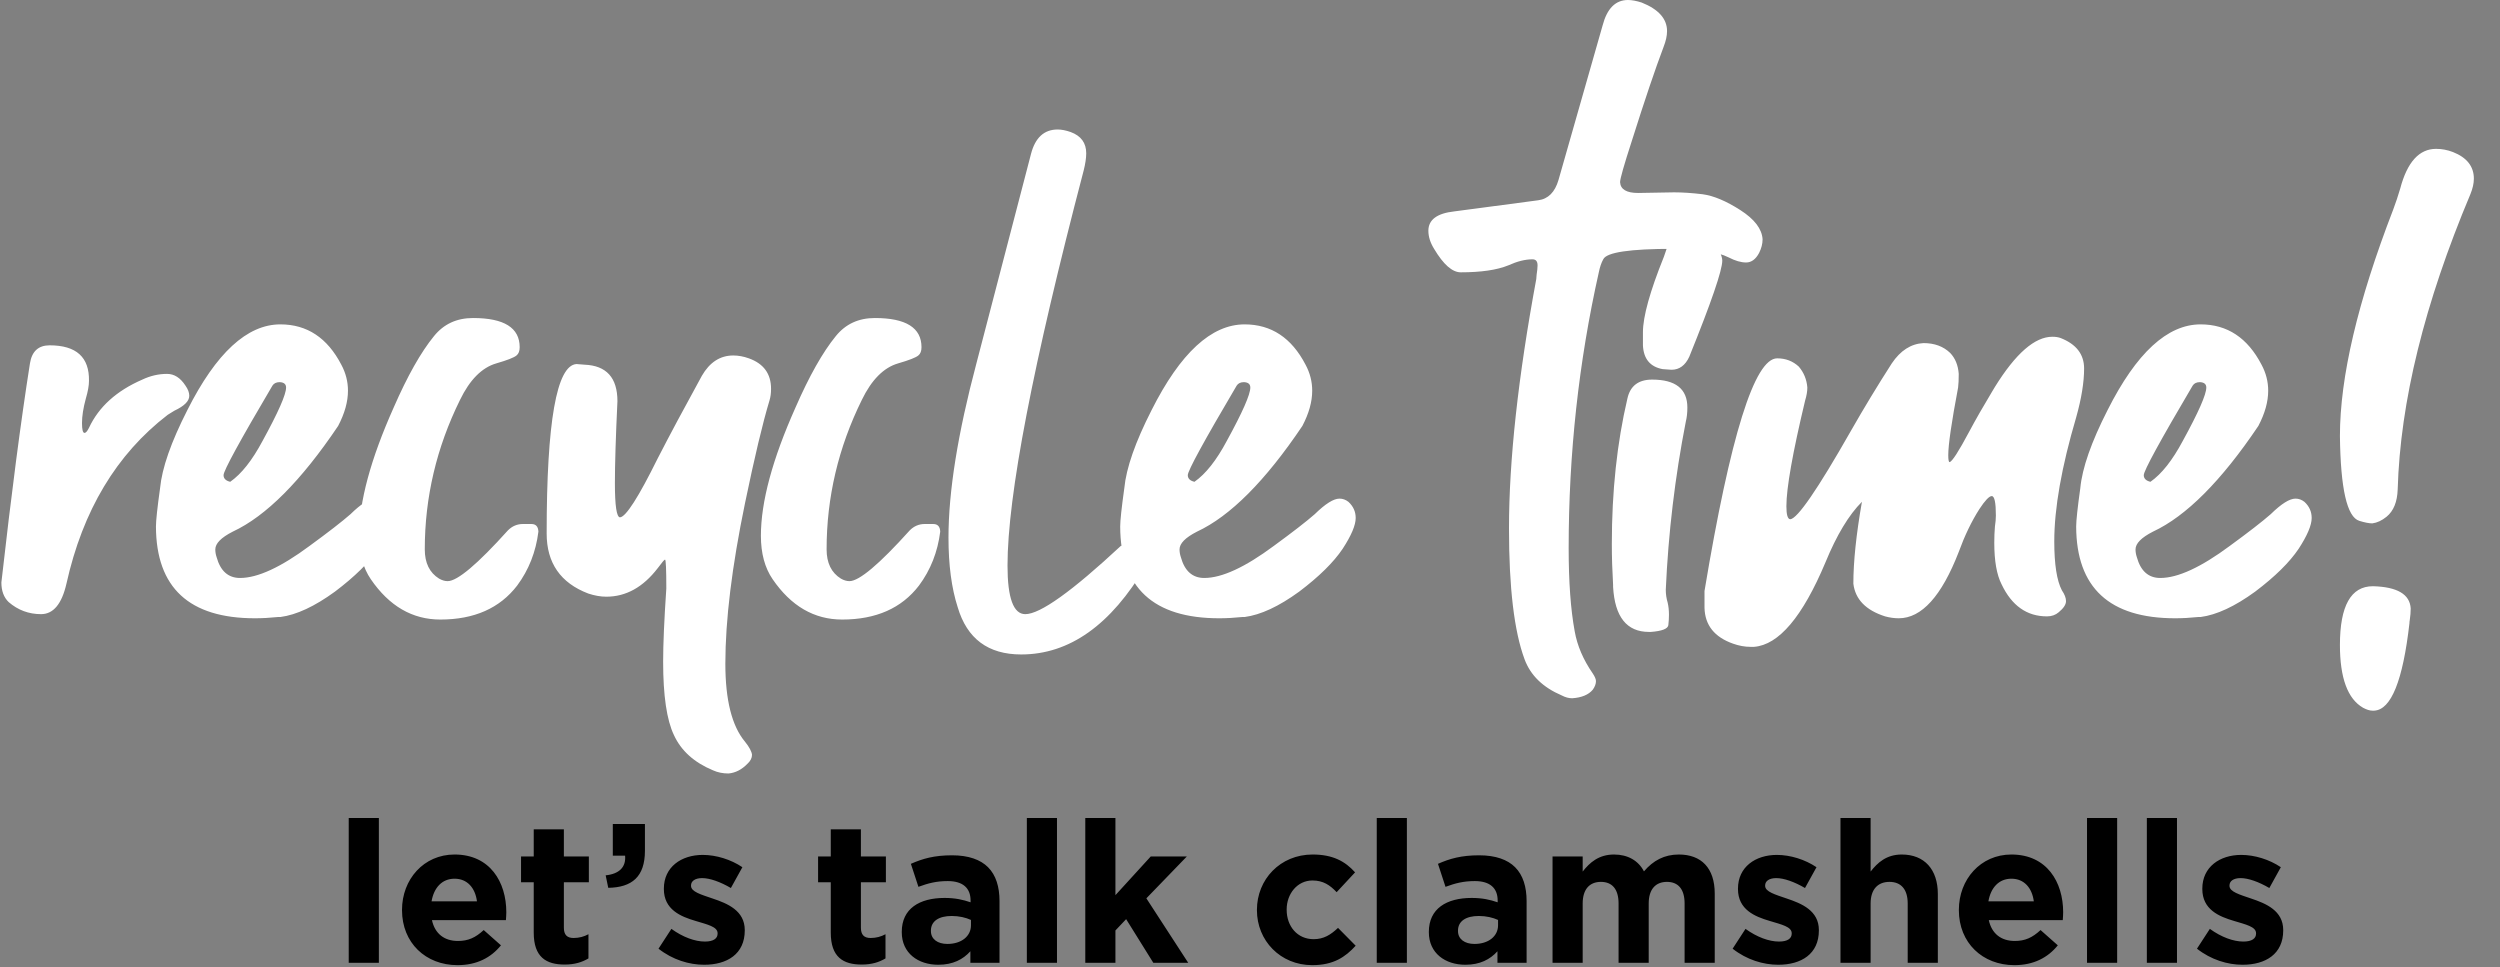 <svg width="659" height="255" viewBox="0 0 659 255" fill="none" xmlns="http://www.w3.org/2000/svg">
<rect x="0" y="0" width="659" height="255" fill="#808080" stroke="none"/>
<path d="M10.822 161.891C7.587 161.891 4.742 160.831 2.288 158.712C1.005 157.484 0.364 155.755 0.364 153.524C2.985 130.266 5.495 111.023 7.894 95.796C8.396 92.617 10.125 91.027 13.081 91.027C20.109 91.027 23.567 94.15 23.455 100.397C23.455 101.624 23.176 103.186 22.619 105.083C21.949 107.537 21.615 109.684 21.615 111.525C21.615 113.254 21.838 114.118 22.284 114.118C22.619 114.118 23.009 113.672 23.455 112.78C26.021 107.258 30.706 103.019 37.511 100.063C39.63 99.059 41.806 98.557 44.037 98.557C45.933 98.557 47.551 99.589 48.889 101.652C49.559 102.601 49.893 103.493 49.893 104.33C49.893 105.724 48.583 107.035 45.961 108.262C45.292 108.652 44.706 109.015 44.204 109.349C30.706 119.724 21.81 134.56 17.515 153.859C16.288 159.214 14.057 161.891 10.822 161.891ZM60.686 127.003C63.642 124.939 66.487 121.341 69.22 116.21C73.347 108.68 75.411 103.995 75.411 102.154C75.411 101.262 74.853 100.788 73.738 100.732C72.845 100.732 72.204 101.039 71.813 101.652C63.224 116.21 58.929 124.074 58.929 125.246C58.929 126.138 59.515 126.724 60.686 127.003ZM67.212 162.978C49.865 162.978 41.164 154.919 41.108 138.799C41.108 137.238 41.471 133.863 42.196 128.676C42.698 123.377 45.096 116.517 49.391 108.095C56.977 93.035 65.148 85.505 73.905 85.505C80.933 85.505 86.287 89.047 89.969 96.13C91.14 98.306 91.725 100.593 91.725 102.991C91.725 105.891 90.861 108.987 89.132 112.278C79.371 126.78 70.112 136.066 61.355 140.138C58.288 141.7 56.754 143.261 56.754 144.823C56.754 145.493 56.865 146.162 57.088 146.831C58.092 150.512 60.156 152.353 63.28 152.353C67.909 152.353 74.017 149.536 81.602 143.903C86.566 140.277 90.164 137.489 92.395 135.536C95.184 132.803 97.359 131.437 98.921 131.437C99.757 131.437 100.538 131.716 101.263 132.274C102.546 133.445 103.188 134.867 103.188 136.54C103.188 138.437 102.044 141.142 99.757 144.656C97.359 148.226 93.538 151.99 88.295 155.951C82.941 159.855 78.144 162.086 73.905 162.644C73.738 162.644 73.543 162.644 73.319 162.644C71.144 162.867 69.108 162.978 67.212 162.978ZM116.072 163.313C108.709 163.313 102.602 159.771 97.749 152.688C95.686 149.676 94.654 145.855 94.654 141.226C94.654 132.301 97.694 121.035 103.773 107.425C107.399 99.115 110.94 92.84 114.399 88.601C116.964 85.421 120.395 83.832 124.689 83.832C132.888 83.832 136.988 86.397 136.988 91.529C136.988 92.533 136.709 93.258 136.151 93.704C135.482 94.262 133.697 94.959 130.797 95.796C127.004 96.911 123.825 100.118 121.259 105.417C115.068 117.967 111.972 131.102 111.972 144.823C111.972 148.393 113.227 150.959 115.737 152.52C116.518 152.967 117.271 153.19 117.996 153.19C120.562 153.19 125.861 148.728 133.892 139.803C135.008 138.688 136.319 138.13 137.825 138.13H140.084C141.255 138.13 141.868 138.799 141.924 140.138C141.255 145.493 139.386 150.234 136.319 154.361C131.745 160.329 124.996 163.313 116.072 163.313ZM192.039 203.89C190.533 203.89 189.167 203.611 187.94 203.054C182.976 200.99 179.545 197.894 177.649 193.767C175.753 189.807 174.804 183.365 174.804 174.44C174.804 169.811 175.083 163.369 175.641 155.114C175.641 150.094 175.529 147.556 175.306 147.5C175.139 147.5 174.498 148.253 173.382 149.759C169.534 154.779 165.016 157.289 159.828 157.289C158.322 157.289 156.733 157.01 155.06 156.453C147.753 153.664 144.1 148.393 144.1 140.64C144.1 111.19 146.721 96.298 151.964 95.963L154.056 96.13C159.856 96.354 162.757 99.561 162.757 105.752C162.31 115.178 162.087 122.373 162.087 127.337C162.087 133.305 162.534 136.317 163.426 136.373C164.988 136.262 168.306 131.074 173.382 120.812C176.506 114.732 180.382 107.481 185.011 99.059C187.075 95.489 189.836 93.704 193.294 93.704C194.633 93.704 195.999 93.955 197.394 94.457C201.298 95.852 203.25 98.529 203.25 102.489C203.25 103.66 203.111 104.692 202.832 105.585C201.047 111.497 198.9 120.505 196.39 132.608C192.932 149.341 191.203 163.453 191.203 174.942C191.203 184.536 192.932 191.396 196.39 195.524C197.505 196.918 198.119 198.062 198.23 198.954C198.23 199.791 197.84 200.572 197.059 201.297C195.553 202.858 193.88 203.723 192.039 203.89ZM221.991 163.313C214.629 163.313 208.521 159.771 203.669 152.688C201.605 149.676 200.573 145.855 200.573 141.226C200.573 132.301 203.613 121.035 209.692 107.425C213.318 99.115 216.86 92.84 220.318 88.601C222.884 85.421 226.314 83.832 230.609 83.832C238.808 83.832 242.907 86.397 242.907 91.529C242.907 92.533 242.628 93.258 242.071 93.704C241.401 94.262 239.616 94.959 236.716 95.796C232.923 96.911 229.744 100.118 227.178 105.417C220.987 117.967 217.892 131.102 217.892 144.823C217.892 148.393 219.147 150.959 221.656 152.52C222.437 152.967 223.19 153.19 223.915 153.19C226.481 153.19 231.78 148.728 239.812 139.803C240.927 138.688 242.238 138.13 243.744 138.13H246.003C247.174 138.13 247.788 138.799 247.843 140.138C247.174 145.493 245.306 150.234 242.238 154.361C237.664 160.329 230.915 163.313 221.991 163.313ZM269.178 172.516C260.477 172.516 254.899 168.361 252.445 160.05C250.827 155.03 250.019 148.923 250.019 141.728C250.019 129.568 252.473 114.258 257.381 95.796L271.772 40.577C272.887 36.282 275.23 34.135 278.799 34.135C279.803 34.135 280.947 34.358 282.23 34.804C284.963 35.808 286.329 37.677 286.329 40.41C286.329 41.637 286.106 43.143 285.66 44.928C272.273 96.019 265.58 130.74 265.58 149.09C265.58 157.624 267.142 161.891 270.266 161.891C274.17 161.891 282.564 155.895 295.449 143.903C295.504 143.903 295.532 143.903 295.532 143.903C295.588 143.903 295.616 143.847 295.616 143.736C296.843 142.62 298.154 142.007 299.548 141.895C300.385 141.895 301.194 142.23 301.974 142.899C302.755 143.568 303.146 144.433 303.146 145.493C303.146 146.664 302.755 147.919 301.974 149.257C292.827 164.763 281.895 172.516 269.178 172.516ZM314.859 127.003C317.815 124.939 320.659 121.341 323.392 116.21C327.52 108.68 329.584 103.995 329.584 102.154C329.584 101.262 329.026 100.788 327.91 100.732C327.018 100.732 326.377 101.039 325.986 101.652C317.397 116.21 313.102 124.074 313.102 125.246C313.102 126.138 313.687 126.724 314.859 127.003ZM321.385 162.978C304.038 162.978 295.337 154.919 295.281 138.799C295.281 137.238 295.644 133.863 296.369 128.676C296.871 123.377 299.269 116.517 303.564 108.095C311.15 93.035 319.321 85.505 328.078 85.505C335.106 85.505 340.46 89.047 344.141 96.13C345.313 98.306 345.898 100.593 345.898 102.991C345.898 105.891 345.034 108.987 343.305 112.278C333.544 126.78 324.285 136.066 315.528 140.138C312.46 141.7 310.926 143.261 310.926 144.823C310.926 145.493 311.038 146.162 311.261 146.831C312.265 150.512 314.329 152.353 317.452 152.353C322.082 152.353 328.189 149.536 335.775 143.903C340.739 140.277 344.336 137.489 346.568 135.536C349.356 132.803 351.532 131.437 353.093 131.437C353.93 131.437 354.711 131.716 355.436 132.274C356.719 133.445 357.36 134.867 357.36 136.54C357.36 138.437 356.217 141.142 353.93 144.656C351.532 148.226 347.711 151.99 342.468 155.951C337.113 159.855 332.317 162.086 328.078 162.644C327.91 162.644 327.715 162.644 327.492 162.644C325.317 162.867 323.281 162.978 321.385 162.978ZM414.419 184.062C413.527 184.062 412.607 183.811 411.659 183.309C406.694 181.189 403.432 178.01 401.87 173.771C399.137 166.409 397.77 154.919 397.77 139.301C397.77 121.341 400.169 99.421 404.965 73.541C405.021 73.151 405.049 72.788 405.049 72.453C405.216 71.394 405.3 70.557 405.3 69.944C405.3 68.884 404.854 68.354 403.961 68.354C402.065 68.354 399.945 68.884 397.603 69.944C394.591 71.171 390.408 71.784 385.053 71.784C382.822 71.784 380.48 69.72 378.025 65.593C377.021 63.975 376.519 62.386 376.519 60.824C376.519 57.924 378.806 56.222 383.38 55.721L405.467 52.792C408.089 52.458 409.874 50.673 410.822 47.438L422.451 6.693C423.623 2.231 425.854 -1.21742e-05 429.144 -1.21742e-05C430.148 -1.21742e-05 431.348 0.223 432.742 0.669C437.204 2.454 439.435 4.964 439.435 8.199C439.435 9.426 439.128 10.821 438.515 12.382C436.34 18.127 433.551 26.382 430.148 37.147C428.085 43.505 427.053 47.131 427.053 48.023C427.164 49.92 428.754 50.868 431.822 50.868L441.276 50.701C443.507 50.701 446.017 50.868 448.806 51.203C451.706 51.593 455.025 52.987 458.762 55.386C462.499 57.784 464.451 60.35 464.618 63.083C464.618 64.254 464.311 65.454 463.698 66.681C462.805 68.354 461.662 69.191 460.268 69.191C458.929 69.191 457.395 68.744 455.666 67.852C452.654 66.346 447.802 65.593 441.108 65.593C429.618 65.593 423.455 66.513 422.619 68.354C422.117 69.246 421.726 70.39 421.447 71.784C416.149 95.377 413.499 119.612 413.499 144.489C413.499 153.357 414.029 160.664 415.089 166.409C415.758 170.201 417.348 173.911 419.858 177.536C420.415 178.373 420.694 179.042 420.694 179.544C420.694 180.269 420.415 181.022 419.858 181.803C418.742 183.142 416.929 183.895 414.419 184.062ZM440.606 97.469L438.264 97.302C434.973 96.688 433.244 94.597 433.077 91.027V87.597C433.077 83.469 434.917 76.832 438.599 67.685L439.435 65.258C440.272 63.083 442.001 61.94 444.622 61.828C445.794 61.828 446.909 62.079 447.969 62.581C451.873 64.254 453.881 66.29 453.993 68.689C453.993 71.254 451.092 79.704 445.292 94.039C444.232 96.326 442.67 97.469 440.606 97.469ZM435.168 166.576H434.666C428.81 166.576 425.658 162.616 425.212 154.696C425.212 154.528 425.212 154.361 425.212 154.194C424.989 150.457 424.878 146.859 424.878 143.401C424.878 129.513 426.244 116.74 428.977 105.083C429.702 101.736 431.877 100.063 435.503 100.063C441.694 100.063 444.79 102.517 444.79 107.425C444.79 108.82 444.65 110.075 444.371 111.19C441.527 125.748 439.77 140.501 439.1 155.449C439.1 156.62 439.268 157.763 439.602 158.879C439.826 159.827 439.937 160.887 439.937 162.058C439.937 162.951 439.881 163.871 439.77 164.819C439.602 165.767 438.069 166.353 435.168 166.576ZM462.359 170.508H461.439C459.933 170.508 458.399 170.229 456.837 169.672C451.929 167.942 449.419 164.791 449.308 160.217V155.783C456.112 114.899 462.499 94.457 468.467 94.457C470.698 94.457 472.594 95.182 474.156 96.632C475.495 98.194 476.248 100.035 476.415 102.154C476.415 103.158 476.22 104.302 475.829 105.585C472.538 119.361 470.893 128.648 470.893 133.445C470.893 135.676 471.228 136.819 471.897 136.875C473.793 136.764 479.12 129.011 487.877 113.616C491.279 107.648 494.877 101.708 498.67 95.796C500.956 92.394 503.745 90.609 507.036 90.441C509.936 90.441 512.279 91.306 514.064 93.035C515.402 94.429 516.155 96.27 516.323 98.557C516.323 100.063 516.267 101.262 516.155 102.154C514.426 111.302 513.562 117.242 513.562 119.975C513.562 121.146 513.673 121.76 513.897 121.815C514.566 121.704 516.295 119.027 519.084 113.784C520.813 110.549 522.821 107.035 525.108 103.242C525.386 102.796 525.637 102.377 525.861 101.987C531.327 93.174 536.374 88.768 541.004 88.768C541.84 88.768 542.566 88.88 543.179 89.103C547.307 90.72 549.37 93.397 549.37 97.135C549.37 100.76 548.673 105.055 547.279 110.019C543.43 123.07 541.506 133.975 541.506 142.732C541.506 148.755 542.175 153.05 543.514 155.616C544.239 156.676 544.601 157.624 544.601 158.461C544.601 159.353 543.96 160.329 542.677 161.389C541.84 162.114 540.809 162.476 539.582 162.476C534.283 162.476 530.295 159.66 527.618 154.026C526.335 151.516 525.693 147.863 525.693 143.066C525.693 141.56 525.749 140.138 525.861 138.799C526.028 137.74 526.112 136.764 526.112 135.871C526.112 132.469 525.749 130.768 525.024 130.768C524.355 130.768 523.267 131.911 521.761 134.198C519.697 137.433 517.885 141.198 516.323 145.493C511.805 157.15 506.534 162.978 500.51 162.978C499.339 162.978 498.14 162.811 496.913 162.476C491.837 160.859 489.048 157.986 488.546 153.859C488.546 148.058 489.299 140.863 490.805 132.274C487.347 135.732 484.14 141.058 481.184 148.253C475.16 162.588 468.885 170.006 462.359 170.508ZM566.856 127.003C569.812 124.939 572.657 121.341 575.39 116.21C579.517 108.68 581.581 103.995 581.581 102.154C581.581 101.262 581.023 100.788 579.908 100.732C579.015 100.732 578.374 101.039 577.983 101.652C569.394 116.21 565.099 124.074 565.099 125.246C565.099 126.138 565.685 126.724 566.856 127.003ZM573.382 162.978C556.036 162.978 547.334 154.919 547.279 138.799C547.279 137.238 547.641 133.863 548.366 128.676C548.868 123.377 551.267 116.517 555.561 108.095C563.147 93.035 571.318 85.505 580.075 85.505C587.103 85.505 592.457 89.047 596.139 96.13C597.31 98.306 597.896 100.593 597.896 102.991C597.896 105.891 597.031 108.987 595.302 112.278C585.541 126.78 576.282 136.066 567.525 140.138C564.458 141.7 562.924 143.261 562.924 144.823C562.924 145.493 563.035 146.162 563.259 146.831C564.263 150.512 566.326 152.353 569.45 152.353C574.079 152.353 580.187 149.536 587.772 143.903C592.736 140.277 596.334 137.489 598.565 135.536C601.354 132.803 603.529 131.437 605.091 131.437C605.927 131.437 606.708 131.716 607.433 132.274C608.716 133.445 609.358 134.867 609.358 136.54C609.358 138.437 608.214 141.142 605.927 144.656C603.529 148.226 599.708 151.99 594.465 155.951C589.111 159.855 584.314 162.086 580.075 162.644C579.908 162.644 579.713 162.644 579.489 162.644C577.314 162.867 575.278 162.978 573.382 162.978ZM625.338 137.963C624.501 137.963 623.358 137.74 621.907 137.293C618.672 136.289 616.971 128.843 616.804 114.955C616.804 99.393 621.489 79.481 630.859 55.218C631.529 53.434 632.142 51.593 632.7 49.697C634.541 42.725 637.692 39.239 642.154 39.239C643.66 39.239 645.138 39.517 646.588 40.075C650.27 41.526 652.11 43.868 652.11 47.103C652.11 48.33 651.803 49.697 651.19 51.203C639.086 79.983 632.7 105.919 632.031 129.011C631.919 132.301 630.943 134.7 629.103 136.206C627.875 137.21 626.62 137.795 625.338 137.963ZM625.84 187.325H625.338C624.668 187.325 623.86 187.074 622.911 186.572C618.84 184.229 616.804 178.707 616.804 170.006C616.804 159.688 619.704 154.528 625.505 154.528C631.919 154.696 635.238 156.648 635.461 160.385C635.461 161.333 635.377 162.365 635.21 163.48C635.154 163.759 635.126 164.038 635.126 164.317C633.397 179.432 630.302 187.102 625.84 187.325Z" fill="white"/>
<path d="M91.923 253.787V215.632H99.868V253.787H91.923ZM120.606 254.414C112.191 254.414 105.971 248.508 105.971 239.936V239.832C105.971 231.835 111.668 225.249 119.822 225.249C129.178 225.249 133.464 232.514 133.464 240.459C133.464 241.086 133.411 241.818 133.359 242.55H113.863C114.647 246.156 117.156 248.038 120.71 248.038C123.376 248.038 125.31 247.201 127.505 245.163L132.052 249.188C129.439 252.428 125.676 254.414 120.606 254.414ZM113.759 237.584H125.728C125.258 234.03 123.167 231.626 119.822 231.626C116.529 231.626 114.386 233.978 113.759 237.584ZM148.845 254.258C143.984 254.258 140.691 252.324 140.691 245.842V232.566H137.346V225.772H140.691V218.611H148.636V225.772H155.222V232.566H148.636V244.536C148.636 246.365 149.42 247.254 151.197 247.254C152.661 247.254 153.967 246.888 155.117 246.261V252.637C153.445 253.63 151.511 254.258 148.845 254.258ZM160.334 234.03L159.654 230.737C163.261 230.371 165.038 228.542 164.777 225.562H161.536V217.2H170.004V224.256C170.004 231.155 166.554 233.925 160.334 234.03ZM185.605 254.31C181.685 254.31 177.294 253.003 173.583 250.076L176.98 244.849C180.012 247.045 183.2 248.195 185.814 248.195C188.114 248.195 189.159 247.358 189.159 246.104V245.999C189.159 244.274 186.441 243.699 183.357 242.759C179.437 241.609 174.994 239.779 174.994 234.344V234.239C174.994 228.542 179.594 225.353 185.239 225.353C188.793 225.353 192.661 226.556 195.692 228.594L192.661 234.082C189.891 232.462 187.12 231.469 185.082 231.469C183.148 231.469 182.155 232.305 182.155 233.403V233.507C182.155 235.075 184.821 235.807 187.852 236.852C191.772 238.159 196.32 240.041 196.32 245.163V245.268C196.32 251.487 191.668 254.31 185.605 254.31ZM227.145 254.258C222.284 254.258 218.991 252.324 218.991 245.842V232.566H215.646V225.772H218.991V218.611H226.936V225.772H233.522V232.566H226.936V244.536C226.936 246.365 227.72 247.254 229.497 247.254C230.961 247.254 232.267 246.888 233.417 246.261V252.637C231.745 253.63 229.811 254.258 227.145 254.258ZM247.323 254.31C242.044 254.31 237.705 251.278 237.705 245.738V245.633C237.705 239.518 242.357 236.696 248.995 236.696C251.818 236.696 253.856 237.166 255.842 237.845V237.375C255.842 234.082 253.804 232.253 249.832 232.253C246.8 232.253 244.657 232.828 242.096 233.769L240.11 227.705C243.193 226.347 246.225 225.458 250.981 225.458C255.32 225.458 258.456 226.608 260.442 228.594C262.533 230.685 263.473 233.769 263.473 237.532V253.787H255.79V250.756C253.856 252.899 251.19 254.31 247.323 254.31ZM249.727 248.822C253.438 248.822 255.947 246.783 255.947 243.909V242.497C254.588 241.87 252.811 241.452 250.877 241.452C247.479 241.452 245.389 242.811 245.389 245.32V245.424C245.389 247.567 247.166 248.822 249.727 248.822ZM270.676 253.787V215.632H278.621V253.787H270.676ZM286.082 253.787V215.632H294.027V235.964L303.331 225.772H312.843L302.181 236.8L313.209 253.787H304.01L296.849 242.288L294.027 245.268V253.787H286.082ZM345.908 254.414C337.493 254.414 331.326 247.933 331.326 239.936V239.832C331.326 231.835 337.441 225.249 346.013 225.249C351.292 225.249 354.585 227.026 357.198 229.953L352.337 235.18C350.56 233.298 348.783 232.096 345.961 232.096C341.988 232.096 339.166 235.598 339.166 239.727V239.832C339.166 244.118 341.936 247.567 346.274 247.567C348.94 247.567 350.769 246.417 352.703 244.588L357.355 249.292C354.637 252.271 351.501 254.414 345.908 254.414ZM362.911 253.787V215.632H370.855V253.787H362.911ZM386.262 254.31C380.983 254.31 376.644 251.278 376.644 245.738V245.633C376.644 239.518 381.296 236.696 387.934 236.696C390.757 236.696 392.795 237.166 394.781 237.845V237.375C394.781 234.082 392.743 232.253 388.771 232.253C385.739 232.253 383.596 232.828 381.035 233.769L379.049 227.705C382.133 226.347 385.164 225.458 389.92 225.458C394.259 225.458 397.395 226.608 399.381 228.594C401.472 230.685 402.413 233.769 402.413 237.532V253.787H394.729V250.756C392.795 252.899 390.13 254.31 386.262 254.31ZM388.666 248.822C392.377 248.822 394.886 246.783 394.886 243.909V242.497C393.527 241.87 391.75 241.452 389.816 241.452C386.419 241.452 384.328 242.811 384.328 245.32V245.424C384.328 247.567 386.105 248.822 388.666 248.822ZM409.249 253.787V225.772H417.194V229.744C419.023 227.392 421.428 225.249 425.452 225.249C429.111 225.249 431.881 226.869 433.345 229.692C435.801 226.817 438.728 225.249 442.544 225.249C448.45 225.249 452.004 228.803 452.004 235.546V253.787H444.06V238.159C444.06 234.396 442.387 232.462 439.408 232.462C436.428 232.462 434.599 234.396 434.599 238.159V253.787H426.654V238.159C426.654 234.396 424.982 232.462 422.002 232.462C419.023 232.462 417.194 234.396 417.194 238.159V253.787H409.249ZM468.74 254.31C464.82 254.31 460.43 253.003 456.719 250.076L460.116 244.849C463.148 247.045 466.336 248.195 468.949 248.195C471.249 248.195 472.294 247.358 472.294 246.104V245.999C472.294 244.274 469.577 243.699 466.493 242.759C462.573 241.609 458.13 239.779 458.13 234.344V234.239C458.13 228.542 462.729 225.353 468.374 225.353C471.929 225.353 475.796 226.556 478.828 228.594L475.796 234.082C473.026 232.462 470.256 231.469 468.218 231.469C466.284 231.469 465.291 232.305 465.291 233.403V233.507C465.291 235.075 467.956 235.807 470.988 236.852C474.908 238.159 479.455 240.041 479.455 245.163V245.268C479.455 251.487 474.803 254.31 468.74 254.31ZM485.15 253.787V215.632H493.095V229.744C494.924 227.392 497.276 225.249 501.301 225.249C507.312 225.249 510.814 229.221 510.814 235.65V253.787H502.869V238.159C502.869 234.396 501.092 232.462 498.06 232.462C495.029 232.462 493.095 234.396 493.095 238.159V253.787H485.15ZM530.992 254.414C522.576 254.414 516.356 248.508 516.356 239.936V239.832C516.356 231.835 522.054 225.249 530.207 225.249C539.563 225.249 543.849 232.514 543.849 240.459C543.849 241.086 543.797 241.818 543.745 242.55H524.249C525.033 246.156 527.542 248.038 531.096 248.038C533.762 248.038 535.696 247.201 537.891 245.163L542.438 249.188C539.825 252.428 536.062 254.414 530.992 254.414ZM524.144 237.584H536.114C535.643 234.03 533.553 231.626 530.207 231.626C526.915 231.626 524.772 233.978 524.144 237.584ZM550.136 253.787V215.632H558.081V253.787H550.136ZM565.909 253.787V215.632H573.853V253.787H565.909ZM591.141 254.31C587.221 254.31 582.831 253.003 579.12 250.076L582.517 244.849C585.549 247.045 588.737 248.195 591.35 248.195C593.65 248.195 594.696 247.358 594.696 246.104V245.999C594.696 244.274 591.978 243.699 588.894 242.759C584.974 241.609 580.531 239.779 580.531 234.344V234.239C580.531 228.542 585.131 225.353 590.776 225.353C594.33 225.353 598.198 226.556 601.229 228.594L598.198 234.082C595.427 232.462 592.657 231.469 590.619 231.469C588.685 231.469 587.692 232.305 587.692 233.403V233.507C587.692 235.075 590.357 235.807 593.389 236.852C597.309 238.159 601.856 240.041 601.856 245.163V245.268C601.856 251.487 597.205 254.31 591.141 254.31Z" fill="black"/>
</svg>

